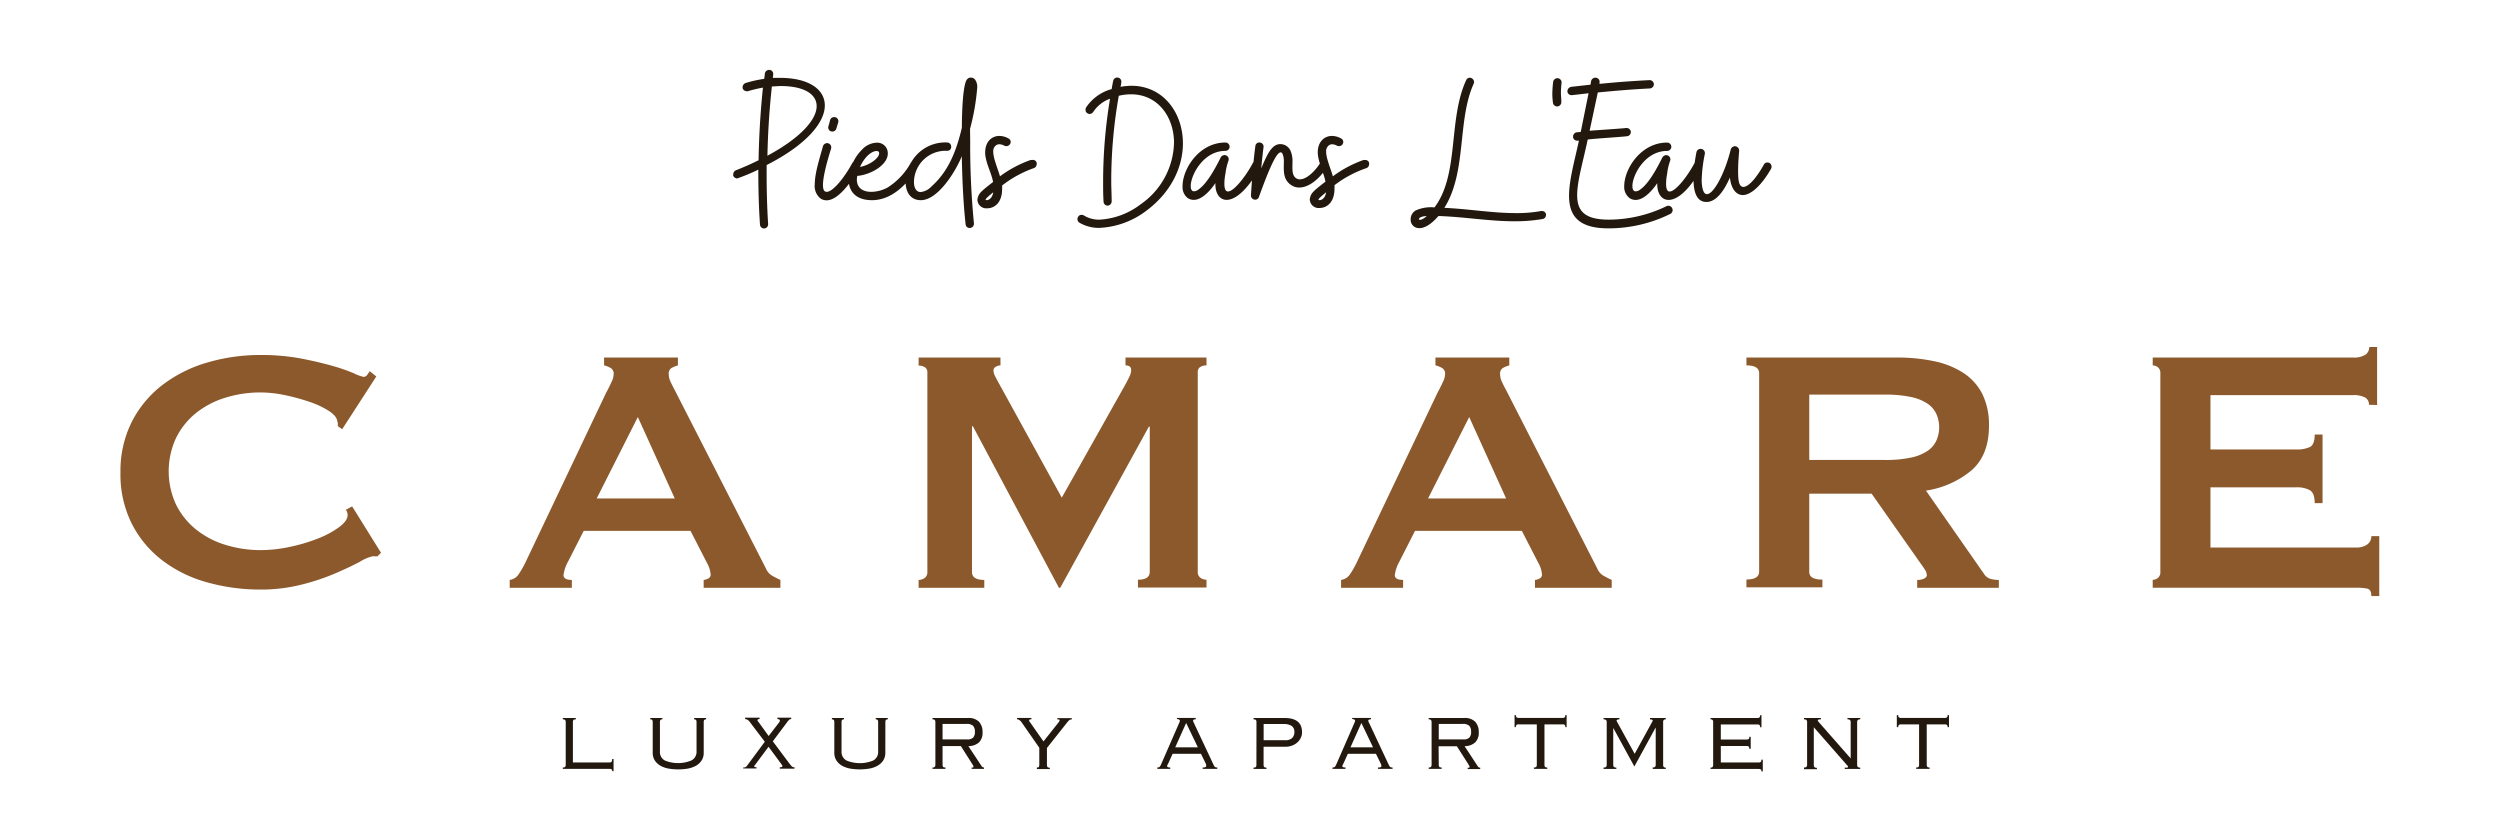 <?xml version="1.0" encoding="UTF-8"?> <svg xmlns="http://www.w3.org/2000/svg" id="Laag_1" data-name="Laag 1" viewBox="0 0 473.95 159"><path d="M156.37,20c0-3.1-3.09-5.24-8.53-5.24-.43,0-.87,0-1.34,0a3.11,3.11,0,0,0,.08-.64.75.75,0,0,0-.76-.87A.81.81,0,0,0,145,14l-.12.95a22.5,22.5,0,0,0-3.53.79.83.83,0,0,0-.56.8.42.42,0,0,0,0,.19.8.8,0,0,0,.76.56.51.51,0,0,0,.24,0,24.54,24.54,0,0,1,2.85-.68c-.48,4.57-.75,9.17-.83,13.77-1.35.67-2.78,1.31-4.29,1.9a.83.83,0,0,0-.51.76.68.68,0,0,0,0,.28.86.86,0,0,0,.75.51,36.64,36.64,0,0,0,4-1.67c0,3.49.08,7,.32,10.44a.77.77,0,0,0,.79.71h0a.78.78,0,0,0,.75-.75V42.4c-.2-3.1-.28-6.19-.28-9.28V31.29C153,27.4,156.37,23.16,156.37,20Zm-10-3.61c.55,0,1.11-.08,1.62-.08,4.45,0,6.83,1.54,6.83,3.81,0,2.53-3,6-9.33,9.4C145.58,25.1,145.86,20.7,146.34,16.34Z" fill="#22180e"></path><path d="M157.8,24.94a.76.76,0,0,0,.75-.55l.36-1.19a.78.78,0,0,0-.79-1,.79.79,0,0,0-.76.59c-.08.36-.19.76-.31,1.15A.77.77,0,0,0,157.8,24.94Z" fill="#22180e"></path><path d="M183.9,24.43a42.55,42.55,0,0,0,1.35-7.7,2.3,2.3,0,0,0-.36-1.58,1,1,0,0,0-.87-.44.88.88,0,0,0-.67.32c-.92,1-1,7.57-1,9.2-1,4.17-2.42,8.13-5.75,11.11a3.33,3.33,0,0,1-2.06,1.07c-.83,0-1.27-.79-1.27-1.9a6,6,0,0,1,6.27-5.92.73.73,0,0,0,.79-.75.79.79,0,0,0-.75-.83,7.42,7.42,0,0,0-6.8,3.7l-.07.07a12.76,12.76,0,0,1-4.48,4.79,6.66,6.66,0,0,1-3.05.8c-1.47,0-2.74-.64-2.74-2.34a4.45,4.45,0,0,1,.08-.68c2.62-.23,5.79-2.1,5.79-4.24a2,2,0,0,0-2.14-2.06,4,4,0,0,0-2.74,1.31,8.49,8.49,0,0,0-1.69,2.38,1.5,1.5,0,0,0-.13.11c-1.55,2.9-3.73,5.52-4.88,5.52a.75.75,0,0,1-.32-.08c-.28-.16-.39-.6-.39-1.23,0-2,1.23-5.87,1.54-6.9a.82.82,0,0,0-.55-1,.83.83,0,0,0-1,.59c-.64,2.3-1.55,5.12-1.55,7.22a3,3,0,0,0,1.15,2.7,2.19,2.19,0,0,0,1.07.31c1.46,0,3-1.46,4.27-3.14.29,1.76,1.59,3.11,4.38,3.11,1.9,0,4.14-.81,6.36-3.18.09,1.77,1,3.18,2.88,3.18,3.21,0,6.54-5.32,7.77-8.33.08,4.72.32,9.32.72,12.89a.75.75,0,0,0,.79.71h.08a.81.81,0,0,0,.71-.79v-.08a152.56,152.56,0,0,1-.71-15.55Zm-17.73,4.2c.24,0,.44.08.48.28.23.91-1.67,2.38-3.61,2.74C164.07,29.43,165.42,28.63,166.17,28.63Z" fill="#22180e"></path><path d="M195.64,30.34a.59.59,0,0,0-.28,0,21.92,21.92,0,0,0-5.79,3.09c-.32-1.27-1.27-3.33-1.27-4.68a1.4,1.4,0,0,1,.32-1,1.07,1.07,0,0,1,.79-.4,2,2,0,0,1,1,.28,1.17,1.17,0,0,0,.36.08.84.84,0,0,0,.72-.4.73.73,0,0,0-.32-1.07,3.56,3.56,0,0,0-1.71-.47c-1.46,0-2.69,1.11-2.69,3.13,0,.24,0,.52.07.83.32,1.79,1.08,3,1.43,4.77-2,1.54-2.62,2.06-2.85,2.81a1.77,1.77,0,0,0-.12.6,1.68,1.68,0,0,0,1.86,1.58c1.31,0,2.82-1,2.82-3.65a4.06,4.06,0,0,0,0-.67,21.12,21.12,0,0,1,6-3.29.79.79,0,0,0,.55-.76.68.68,0,0,0,0-.28A.72.72,0,0,0,195.64,30.34Zm-8.81,7.54c.08-.28.56-.68,1.47-1.43C188.06,37.88,187.11,38.07,186.83,37.88Z" fill="#22180e"></path><path d="M214.48,16.26a12.79,12.79,0,0,0-2.06.2,3.73,3.73,0,0,0,.16-.88.78.78,0,0,0-1.55-.2c-.12.52-.2,1-.28,1.51a8.48,8.48,0,0,0-4.88,3.53.81.81,0,0,0-.07.4.68.68,0,0,0,.39.67.65.65,0,0,0,.36.12.89.89,0,0,0,.71-.39,6.36,6.36,0,0,1,3.18-2.5,95.58,95.58,0,0,0-1.31,15.82c0,1.23,0,2.42.08,3.65a.79.79,0,0,0,.79.8h0a.82.82,0,0,0,.75-.84c0-1.23-.08-2.49-.08-3.73a93.08,93.08,0,0,1,1.43-16.26,9.88,9.88,0,0,1,2.34-.28c5,0,8.13,4.21,8.13,9.21a14.6,14.6,0,0,1-6.3,11.62,14.1,14.1,0,0,1-7.78,2.93,5.42,5.42,0,0,1-3-.79.81.81,0,0,0-.44-.12.72.72,0,0,0-.67.4.77.77,0,0,0-.12.4.8.8,0,0,0,.35.67,7.24,7.24,0,0,0,3.85,1A15.87,15.87,0,0,0,217.26,40c4.88-3.61,7-8.45,7-12.85C224.24,21.29,220.47,16.26,214.48,16.26Z" fill="#22180e"></path><path d="M258.75,30.34a.59.59,0,0,0-.28,0,21.92,21.92,0,0,0-5.79,3.09c-.32-1.27-1.27-3.33-1.27-4.68a1.4,1.4,0,0,1,.32-1,1.07,1.07,0,0,1,.79-.4,2,2,0,0,1,.95.28,1.17,1.17,0,0,0,.36.08.84.84,0,0,0,.72-.4.82.82,0,0,0,.11-.39.73.73,0,0,0-.43-.68,3.56,3.56,0,0,0-1.71-.47c-1.47,0-2.7,1.11-2.7,3.13a7,7,0,0,0,.08.83,10.7,10.7,0,0,0,.32,1.27c-.81,1.29-2.44,3-3.77,3a1.22,1.22,0,0,1-.71-.2c-.87-.56-.71-1.78-.71-3.09a5,5,0,0,0-.32-2,2.12,2.12,0,0,0-2-1.39c-1.66,0-2.54,2.11-3.61,4.61.16-1.55.28-2.86.44-4a.78.78,0,0,0-.67-.91.75.75,0,0,0-.88.67c-.13,1-.25,2-.35,3.06,0,0-.06,0-.08.07-1.31,2.5-3.61,5.48-4.76,5.48-.4,0-.68-.4-.68-1.43a9.62,9.62,0,0,1,.2-1.94,11.13,11.13,0,0,1,.56-2.42.8.8,0,0,0-.76-1.11.88.88,0,0,0-.71.47c-.91,1.83-2.5,4.84-4.13,6a1.55,1.55,0,0,1-.91.4c-.44,0-.63-.4-.63-1,0-2.07,2.38-6.67,6.58-6.67a.79.79,0,0,0,0-1.58c-5,0-8.13,5-8.13,8.25a2.66,2.66,0,0,0,.95,2.26,2,2,0,0,0,1.19.36c1.51,0,3.1-1.71,4.09-3.18-.08,1.87.75,3.18,2.14,3.18,1.23,0,2.92-1.06,4.79-3.69-.08,1-.14,2-.19,2.81a.78.78,0,0,0,.79.84.72.72,0,0,0,.72-.52c1.5-4.13,3.17-8.45,4.12-8.45.16,0,.28.12.4.4a3.83,3.83,0,0,1,.2,1.43c0,1.5-.24,3.33,1.43,4.4a2.62,2.62,0,0,0,1.5.44c1.63,0,3.3-1.29,4.48-2.79a10.74,10.74,0,0,1,.48,1.68c-2,1.54-2.62,2.06-2.85,2.81a1.77,1.77,0,0,0-.12.6,1.68,1.68,0,0,0,1.86,1.58c1.31,0,2.82-1,2.82-3.65a4.06,4.06,0,0,0,0-.67A21.12,21.12,0,0,1,259,31.89a.79.79,0,0,0,.55-.76.68.68,0,0,0,0-.28A.72.72,0,0,0,258.75,30.34Zm-8.81,7.54c.08-.28.56-.68,1.47-1.43C251.17,37.88,250.22,38.07,249.94,37.88Z" fill="#22180e"></path><path d="M292.35,40h-.16a25.52,25.52,0,0,1-4.92.4c-4.24,0-8.57-.76-13.45-1,4.29-6.78,2.42-16.62,5.56-23.52a1.24,1.24,0,0,0,.08-.32.89.89,0,0,0-.48-.75.94.94,0,0,0-.32-.08.78.78,0,0,0-.71.48c-3.45,7.49-1.27,17.85-6,24.11a7,7,0,0,0-3.61.6,1.94,1.94,0,0,0-.91,1.67,1.59,1.59,0,0,0,1.66,1.66c.91,0,2.14-.59,3.61-2.3,4.88.16,9.64,1,14.44,1a30.79,30.79,0,0,0,5.32-.43.77.77,0,0,0,.63-.76v-.16A.77.77,0,0,0,292.35,40ZM269,41.53c0-.08.08-.2.28-.32a2.67,2.67,0,0,1,1.19-.24C269.54,41.8,269,41.76,269,41.53Z" fill="#22180e"></path><path d="M295.36,14.83a.83.83,0,0,0-.91.67,20.9,20.9,0,0,0-.16,2.22,12.33,12.33,0,0,0,.12,1.75.8.8,0,0,0,.79.71h.08a.83.83,0,0,0,.72-.79v-.08c0-.55-.08-1.11-.08-1.66a15.31,15.31,0,0,1,.12-1.91A.81.81,0,0,0,295.36,14.83Z" fill="#22180e"></path><path d="M316.31,39a1.17,1.17,0,0,0-.36.08A25.15,25.15,0,0,1,305,41.64c-4.6,0-6-1.66-6-4.64,0-2.69,1.11-6.34,2-10.55,1.55-.2,6.27-.47,7.5-.63a.78.78,0,0,0,.67-.8v-.08a.8.8,0,0,0-.79-.67h-.12c-1,.12-5.51.4-6.9.52l1.55-7.26c3.29-.32,6.58-.6,9.87-.76a.82.82,0,0,0,.76-.75v-.08a.81.81,0,0,0-.76-.75h-.07c-3.14.16-6.31.39-9.48.71a.46.46,0,0,0,0-.2.77.77,0,0,0-.59-.95.83.83,0,0,0-1,.63l-.12.68c-1.23.12-2.46.28-3.65.4a.87.87,0,0,0-.72.83v.08a.78.78,0,0,0,.8.67h.08l3.13-.36L299.68,25a5.72,5.72,0,0,1-.79.08.85.85,0,0,0-.67.84V26a.77.77,0,0,0,.79.67l.32,0c-.8,3.73-1.87,7.46-1.87,10.43,0,3.65,1.63,6.19,7.42,6.19a26.38,26.38,0,0,0,11.78-2.74.83.83,0,0,0,.44-.71,1.17,1.17,0,0,0-.08-.36A.85.85,0,0,0,316.31,39Z" fill="#22180e"></path><path d="M335.46,30.9a.62.62,0,0,0-.39-.09.7.7,0,0,0-.68.4c-2,3.57-3.49,4.48-4.16,4.17s-.72-1.63-.72-3.1.16-3.13.2-3.73a.83.83,0,0,0-.79-.83.85.85,0,0,0-.8.6c-1.19,4.76-3.29,8.49-4.52,8.49-.55,0-.91-.76-1-2.46a28.19,28.19,0,0,1,.6-5.16.81.81,0,0,0-1.59-.32c-.12.59-.23,1.29-.34,2-1.31,2.49-3.59,5.44-4.74,5.44-.4,0-.67-.4-.67-1.43a9.62,9.62,0,0,1,.2-1.94,10.58,10.58,0,0,1,.55-2.42.8.8,0,0,0-.75-1.11.9.9,0,0,0-.72.47c-.91,1.83-2.5,4.84-4.12,6a1.61,1.61,0,0,1-.91.4c-.44,0-.64-.4-.64-1,0-2.07,2.38-6.67,6.59-6.67a.79.79,0,1,0,0-1.58c-5,0-8.14,5-8.14,8.25a2.64,2.64,0,0,0,1,2.26,2,2,0,0,0,1.19.36c1.5,0,3.09-1.71,4.08-3.18-.08,1.87.76,3.18,2.14,3.18,1.22,0,2.89-1,4.73-3.61.05,2.18.63,4,2.45,4,2.11,0,3.61-2.73,4.45-4.64.19,2,1.11,3.33,2.45,3.33s3.34-1.47,5.36-5a.72.72,0,0,0,.08-.4A.78.78,0,0,0,335.46,30.9Z" fill="#22180e"></path><path d="M71.57,105.46a2.16,2.16,0,0,1-.46,0,3.14,3.14,0,0,0-.45,0,7.57,7.57,0,0,0-2.37,1q-1.86,1-4.73,2.24a42.07,42.07,0,0,1-6.51,2.16,31.35,31.35,0,0,1-7.64.91,37.37,37.37,0,0,1-10-1.33,24.85,24.85,0,0,1-8.51-4.11A20.23,20.23,0,0,1,25,99.31a20.72,20.72,0,0,1-2.16-9.71A20.77,20.77,0,0,1,25,79.94a20.54,20.54,0,0,1,5.85-7,25.82,25.82,0,0,1,8.51-4.23,35.51,35.51,0,0,1,10-1.41,41,41,0,0,1,7.68.66c2.29.45,4.3.92,6,1.41a34.07,34.07,0,0,1,4.07,1.41,7.14,7.14,0,0,0,1.83.67.84.84,0,0,0,.7-.42c.19-.27.35-.49.46-.66l1.24,1-6.47,10-.83-.58a2.81,2.81,0,0,0,0-.5c0-.17-.07-.36-.13-.58-.11-.61-.66-1.23-1.66-1.87a17.23,17.23,0,0,0-3.69-1.7,39.44,39.44,0,0,0-4.65-1.25,22.89,22.89,0,0,0-4.52-.49,22.46,22.46,0,0,0-6.68,1,16.73,16.73,0,0,0-5.56,2.91A14.09,14.09,0,0,0,33.39,83a15,15,0,0,0,0,12.69,14.09,14.09,0,0,0,3.78,4.69,16.55,16.55,0,0,0,5.56,2.91,22.46,22.46,0,0,0,6.68,1,26.23,26.23,0,0,0,5.56-.62,32.25,32.25,0,0,0,5.31-1.58,17.41,17.41,0,0,0,4-2.15c1.08-.8,1.62-1.57,1.62-2.29a1.56,1.56,0,0,0-.34-1L66.76,96l5.47,8.79Z" fill="#8c592c"></path><path d="M96.63,109.94a2.41,2.41,0,0,0,1.7-1.08,17.32,17.32,0,0,0,1.21-2.08L114.89,74.5c.39-.72.73-1.38,1-2a3.72,3.72,0,0,0,.45-1.58,1.22,1.22,0,0,0-.58-1.16,4.81,4.81,0,0,0-1.24-.5V67.78h14v1.49a6.5,6.5,0,0,0-1.16.46,1.21,1.21,0,0,0-.58,1.2,3.36,3.36,0,0,0,.29,1.33q.3.66.87,1.74l17.27,33.78a2.82,2.82,0,0,0,1.12,1.33,17.27,17.27,0,0,0,1.62.83v1.49H133.4v-1.49a1.9,1.9,0,0,0,.83-.25.81.81,0,0,0,.5-.75,5.28,5.28,0,0,0-.67-2.16l-3.15-6.14H110.66l-3,5.89a7.11,7.11,0,0,0-.83,2.5c0,.6.53.91,1.58.91v1.49H96.63ZM127.92,94.5l-7-15.44-7.8,15.44Z" fill="#8c592c"></path><path d="M174.15,109.94a1.88,1.88,0,0,0,1.16-.38,1.3,1.3,0,0,0,.5-1.12V70.6a1.11,1.11,0,0,0-.5-1,2.29,2.29,0,0,0-1.16-.29V67.78h15.52v1.49a1.75,1.75,0,0,0-.87.25.8.8,0,0,0-.46.75,2.66,2.66,0,0,0,.33,1.08q.33.66.75,1.41l11.87,21.58,12-21.34c.39-.71.68-1.28.87-1.7a2.7,2.7,0,0,0,.29-1.12c0-.6-.36-.91-1.08-.91V67.78h15.36v1.49a2.33,2.33,0,0,0-1.17.29,1.11,1.11,0,0,0-.49,1v37.84a1.3,1.3,0,0,0,.49,1.12,1.91,1.91,0,0,0,1.17.38v1.49h-13v-1.49c1.49,0,2.24-.5,2.24-1.5V80.89h-.17L201,111.43h-.25L184.44,80.81h-.17v27.63c0,1,.78,1.5,2.33,1.5v1.49H174.15Z" fill="#8c592c"></path><path d="M254.24,109.94a2.43,2.43,0,0,0,1.7-1.08,17.32,17.32,0,0,0,1.2-2.08L272.5,74.5c.38-.72.73-1.38,1-2a3.61,3.61,0,0,0,.46-1.58,1.22,1.22,0,0,0-.58-1.16,4.88,4.88,0,0,0-1.25-.5V67.78h14v1.49a6.22,6.22,0,0,0-1.16.46,1.2,1.2,0,0,0-.58,1.2,3.2,3.2,0,0,0,.29,1.33q.28.66.87,1.74l17.26,33.78a2.87,2.87,0,0,0,1.12,1.33,17.27,17.27,0,0,0,1.62.83v1.49H291v-1.49a1.9,1.9,0,0,0,.83-.25.8.8,0,0,0,.5-.75,5.23,5.23,0,0,0-.66-2.16l-3.16-6.14H268.26l-3,5.89a6.9,6.9,0,0,0-.83,2.5c0,.6.52.91,1.57.91v1.49H254.24ZM285.53,94.5l-7-15.44-7.8,15.44Z" fill="#8c592c"></path><path d="M359.47,67.78a33.94,33.94,0,0,1,7.22.7,16.25,16.25,0,0,1,5.56,2.24,10.31,10.31,0,0,1,3.57,4,13.16,13.16,0,0,1,1.25,6c0,3.66-1.08,6.45-3.24,8.39a17.52,17.52,0,0,1-8.71,3.9l11,15.77a2.23,2.23,0,0,0,1.36,1,7.2,7.2,0,0,0,1.46.17v1.49H363.46v-1.49a3,3,0,0,0,1.28-.25q.54-.25.54-.66a1.9,1.9,0,0,0-.33-1c-.22-.36-.55-.84-1-1.45l-9.13-13H343v14.77a1.26,1.26,0,0,0,.54,1.12,3.62,3.62,0,0,0,1.95.38v1.49H331.09v-1.49c1.6,0,2.41-.5,2.41-1.5V70.76c0-1-.81-1.49-2.41-1.49V67.78ZM357.32,87.2a22.44,22.44,0,0,0,5-.46,8.69,8.69,0,0,0,3.15-1.29,4.78,4.78,0,0,0,1.66-2,6.23,6.23,0,0,0,0-4.89,4.78,4.78,0,0,0-1.66-2,8.87,8.87,0,0,0-3.15-1.29,23.06,23.06,0,0,0-5-.46H343V87.2Z" fill="#8c592c"></path><path d="M449.11,76.74a1.52,1.52,0,0,0-.71-1.37,4.82,4.82,0,0,0-2.45-.46H419.06v10.3h16.27a5.91,5.91,0,0,0,2.57-.46c.61-.3.92-1.09.92-2.37h1.49v13h-1.49c0-1.27-.31-2.09-.92-2.45a5.07,5.07,0,0,0-2.57-.54H419.06V103.8h27.72a3.42,3.42,0,0,0,2-.58,1.88,1.88,0,0,0,.78-1.58h1.5V113h-1.5q0-1.24-.78-1.41a10.29,10.29,0,0,0-2-.17H408.11v-1.49a1.63,1.63,0,0,0,1-.38,1.36,1.36,0,0,0,.45-1.12V70.76a1.38,1.38,0,0,0-.45-1.12,1.62,1.62,0,0,0-1-.37V67.78H446a4.16,4.16,0,0,0,2.45-.54,1.75,1.75,0,0,0,.71-1.46h1.49v11Z" fill="#8c592c"></path><path d="M116.05,146.18a.42.42,0,0,0-.1-.33.76.76,0,0,0-.44-.09H106.7v-.26a.61.61,0,0,0,.45-.12.91.91,0,0,0,.1-.5V137a.91.91,0,0,0-.1-.5.61.61,0,0,0-.45-.12v-.26h2.46v.26q-.36,0-.45.12a.83.83,0,0,0-.1.5v7.55h6.9a.56.56,0,0,0,.44-.14.93.93,0,0,0,.1-.52h.27v2.31Z" fill="#22180e"></path><path d="M133.41,142.69a2.62,2.62,0,0,1-.44,1.54,3.08,3.08,0,0,1-1.14,1,5.19,5.19,0,0,1-1.56.5,11.05,11.05,0,0,1-3.38,0,5,5,0,0,1-1.56-.5,3.19,3.19,0,0,1-1.15-1,2.62,2.62,0,0,1-.44-1.54V137a1.07,1.07,0,0,0-.08-.5.47.47,0,0,0-.38-.12v-.26h2.29v.26a.47.47,0,0,0-.38.12,1.07,1.07,0,0,0-.08.5v5.42a1.82,1.82,0,0,0,.94,1.76,6.63,6.63,0,0,0,5,0,1.83,1.83,0,0,0,1-1.76V137a.93.93,0,0,0-.09-.5.44.44,0,0,0-.37-.12v-.26h2.28v.26a.44.44,0,0,0-.37.12.93.93,0,0,0-.09.5Z" fill="#22180e"></path><path d="M140.9,145.5a1.05,1.05,0,0,0,.43-.06.86.86,0,0,0,.3-.29l3.36-4.53L142.24,137a2.07,2.07,0,0,0-.5-.54,1.22,1.22,0,0,0-.49-.14v-.26H144v.26c-.26,0-.39.07-.39.22a.4.4,0,0,0,.09.23l.19.23,1.83,2.53,1.95-2.53a.74.74,0,0,0,.18-.42.21.21,0,0,0-.15-.19.66.66,0,0,0-.32-.07v-.26H150v.26a.53.53,0,0,0-.37.12,2.79,2.79,0,0,0-.31.34l-2.81,3.76,3.07,4.11a8.58,8.58,0,0,0,.55.67.75.75,0,0,0,.49.14v.26h-2.79v-.26c.33,0,.5-.07.5-.2a.4.4,0,0,0-.09-.25c-.05-.08-.13-.18-.22-.3l-2.32-3.14-2.4,3.23a2.71,2.71,0,0,1-.22.27.32.32,0,0,0-.09.21.21.21,0,0,0,.1.15,1.08,1.08,0,0,0,.32,0v.26H140.9Z" fill="#22180e"></path><path d="M167.84,142.69a2.62,2.62,0,0,1-.44,1.54,3.19,3.19,0,0,1-1.15,1,5,5,0,0,1-1.56.5,11.05,11.05,0,0,1-3.38,0,5.19,5.19,0,0,1-1.56-.5,3.08,3.08,0,0,1-1.14-1,2.62,2.62,0,0,1-.44-1.54V137a.93.93,0,0,0-.09-.5.44.44,0,0,0-.37-.12v-.26H160v.26a.44.44,0,0,0-.37.12.93.93,0,0,0-.09.5v5.42a1.83,1.83,0,0,0,.95,1.76,6.63,6.63,0,0,0,5.05,0,1.82,1.82,0,0,0,.94-1.76V137a1.07,1.07,0,0,0-.08-.5.47.47,0,0,0-.38-.12v-.26h2.29v.26a.47.47,0,0,0-.38.12,1.07,1.07,0,0,0-.08.5Z" fill="#22180e"></path><path d="M178.69,144.88a.83.83,0,0,0,.1.5q.09.12.45.12v.26h-2.46v-.26a.61.61,0,0,0,.45-.12.91.91,0,0,0,.1-.5V137a.91.91,0,0,0-.1-.5.61.61,0,0,0-.45-.12v-.26h6.72a2.73,2.73,0,0,1,2.11.72,2.82,2.82,0,0,1,.66,2,2.5,2.5,0,0,1-.69,1.92,3,3,0,0,1-2,.69L186,145.1a1,1,0,0,0,.26.32.5.5,0,0,0,.29.08v.26H184.2v-.26a.88.88,0,0,0,.3,0s.05-.07.05-.15a.49.49,0,0,0-.06-.22c-.05-.07-.1-.17-.18-.3l-2.15-3.39h-3.47Zm4.68-4.7a1.48,1.48,0,0,0,1.12-.35,1.52,1.52,0,0,0,.33-1.08,1.68,1.68,0,0,0-.34-1.15,1.84,1.84,0,0,0-1.33-.36h-4.46v2.94Z" fill="#22180e"></path><path d="M196.57,145.5c.19,0,.32,0,.37-.12a.93.93,0,0,0,.09-.5v-3.12l-3.36-4.83a1.56,1.56,0,0,0-.38-.39.78.78,0,0,0-.48-.18v-.26h2.73v.26c-.29,0-.44.07-.44.22a.4.4,0,0,0,.09.23l.15.21,2.48,3.54,2.82-3.56a1,1,0,0,0,.24-.42.19.19,0,0,0-.08-.18,1,1,0,0,0-.34,0v-.26h2.73v.26a.68.68,0,0,0-.55.19,7.3,7.3,0,0,0-.51.6l-3.65,4.61v3.12a.91.91,0,0,0,.1.5.61.61,0,0,0,.45.12v.26h-2.46Z" fill="#22180e"></path><path d="M219.4,145.5a.59.59,0,0,0,.47-.15,2.11,2.11,0,0,0,.23-.4l3.47-7.95a1,1,0,0,0,.11-.38.24.24,0,0,0-.12-.19.8.8,0,0,0-.43-.11v-.22h3.56v.26a1,1,0,0,0-.34.06.19.19,0,0,0-.16.2.54.54,0,0,0,.05.22l.1.22,3.76,8a1.25,1.25,0,0,0,.19.3.68.68,0,0,0,.49.14v.26H228v-.26a1.27,1.27,0,0,0,.53-.07.22.22,0,0,0,.13-.19.68.68,0,0,0,0-.27c0-.07-.05-.14-.08-.22l-.9-1.84H222.3l-.75,1.67c-.06.13-.12.25-.19.37a.71.71,0,0,0-.1.29.21.21,0,0,0,.14.19,1,1,0,0,0,.46.07v.26H219.4Zm3.4-3.82h4.29l-2.22-4.62Z" fill="#22180e"></path><path d="M238.2,137a.83.83,0,0,0-.1-.5q-.09-.12-.45-.12v-.26h5.89q3.3,0,3.3,2.7a2.35,2.35,0,0,1-.27,1.12,2.66,2.66,0,0,1-.69.87,3,3,0,0,1-1,.56,3.51,3.51,0,0,1-1.17.2h-4.16v3.33a.91.91,0,0,0,.1.5.61.61,0,0,0,.45.12v.26h-2.46v-.26q.36,0,.45-.12a.83.83,0,0,0,.1-.5Zm5.41,3.33a1.88,1.88,0,0,0,1.35-.41,1.55,1.55,0,0,0,.43-1.15,1.32,1.32,0,0,0-.52-1.15,2.76,2.76,0,0,0-1.57-.36h-3.74v3.07Z" fill="#22180e"></path><path d="M252.61,145.5a.6.6,0,0,0,.48-.15,2.84,2.84,0,0,0,.23-.4l3.47-7.95a1.27,1.27,0,0,0,.11-.38.24.24,0,0,0-.12-.19.8.8,0,0,0-.43-.11v-.22h3.56v.26a1,1,0,0,0-.34.06.2.2,0,0,0-.17.2.43.43,0,0,0,.06.22c0,.08.07.15.1.22l3.75,8a1.31,1.31,0,0,0,.2.3.68.68,0,0,0,.49.14v.26h-2.77v-.26a1.27,1.27,0,0,0,.53-.07.22.22,0,0,0,.13-.19.68.68,0,0,0-.05-.27,1.43,1.43,0,0,1-.08-.22l-.91-1.84h-5.33l-.75,1.67c-.06.13-.12.25-.19.37a.71.71,0,0,0-.1.29.22.22,0,0,0,.13.19,1.07,1.07,0,0,0,.47.07v.26h-2.47Zm3.41-3.82h4.28l-2.21-4.62Z" fill="#22180e"></path><path d="M272.76,144.88a.83.83,0,0,0,.1.5c.06.08.22.12.45.12v.26h-2.46v-.26a.61.61,0,0,0,.45-.12.91.91,0,0,0,.1-.5V137a.91.91,0,0,0-.1-.5.61.61,0,0,0-.45-.12v-.26h6.72a2.73,2.73,0,0,1,2.11.72,2.82,2.82,0,0,1,.66,2,2.5,2.5,0,0,1-.69,1.92,2.94,2.94,0,0,1-2,.69l2.42,3.69a1,1,0,0,0,.26.32.52.52,0,0,0,.29.08v.26h-2.38v-.26a.84.84,0,0,0,.3,0,.16.16,0,0,0,.06-.15.51.51,0,0,0-.07-.22l-.17-.3-2.16-3.39h-3.47Zm4.68-4.7a1.46,1.46,0,0,0,1.12-.35,1.52,1.52,0,0,0,.33-1.08,1.63,1.63,0,0,0-.34-1.15,1.84,1.84,0,0,0-1.33-.36h-4.46v2.94Z" fill="#22180e"></path><path d="M296.75,137.85a.44.44,0,0,0-.55-.52h-3.4v7.55a.93.93,0,0,0,.09.5.61.61,0,0,0,.45.12v.26H290.8v-.26a.61.61,0,0,0,.45-.12.91.91,0,0,0,.1-.5v-7.55h-3.41a.44.44,0,0,0-.55.52h-.26v-2.28h.26a.63.63,0,0,0,.11.41.59.59,0,0,0,.44.12h8.26a.59.59,0,0,0,.44-.12.63.63,0,0,0,.11-.41H297v2.28Z" fill="#22180e"></path><path d="M313.29,145.5a.71.71,0,0,0,.48-.12.74.74,0,0,0,.12-.5V138h-.05l-4,7.31-4-7.31h0v6.89a.74.74,0,0,0,.12.5.66.66,0,0,0,.47.12v.26H304v-.26a.71.71,0,0,0,.48-.12.74.74,0,0,0,.12-.5V137a.74.74,0,0,0-.12-.5.71.71,0,0,0-.48-.12v-.26h3v.26c-.35,0-.53.08-.53.24a1,1,0,0,0,.13.29l3.3,6,3.29-6a1,1,0,0,0,.13-.29c0-.16-.17-.24-.52-.24v-.26h3v.26a.5.5,0,0,0-.4.12.83.83,0,0,0-.1.5v7.9a.83.83,0,0,0,.1.5.5.5,0,0,0,.4.12v.26h-2.46Z" fill="#22180e"></path><path d="M324.78,137a.83.83,0,0,0-.1-.5.5.5,0,0,0-.4-.12v-.26h8.85a.59.59,0,0,0,.44-.12.63.63,0,0,0,.11-.41h.26v2.28h-.26a.44.44,0,0,0-.55-.52h-6.9v2.85h4.86a.61.61,0,0,0,.44-.12.6.6,0,0,0,.11-.4h.26v2.28h-.26a.65.65,0,0,0-.11-.41.61.61,0,0,0-.44-.12h-4.86v3.12h7.14a.59.59,0,0,0,.44-.12.56.56,0,0,0,.11-.41h.27v2.22h-.27c0-.19,0-.31-.11-.37a.74.74,0,0,0-.44-.09h-9.09v-.26a.5.5,0,0,0,.4-.12.83.83,0,0,0,.1-.5Z" fill="#22180e"></path><path d="M342,145.5a.68.68,0,0,0,.47-.12.74.74,0,0,0,.12-.5V137a.74.74,0,0,0-.12-.5.68.68,0,0,0-.47-.12v-.26h3.21v.26a1.25,1.25,0,0,0-.48.06c-.08,0-.12.08-.12.14a1.19,1.19,0,0,0,.24.37l6,6.83V137a.74.74,0,0,0-.12-.5.69.69,0,0,0-.48-.12v-.26h2.42v.26a.68.68,0,0,0-.47.12.74.74,0,0,0-.12.5v7.9a.74.74,0,0,0,.12.5.68.68,0,0,0,.47.12v.26h-2.94v-.26a2.1,2.1,0,0,0,.52,0,.16.16,0,0,0,.09-.16.28.28,0,0,0-.07-.19,1.88,1.88,0,0,1-.19-.2l-6.22-7.1v7.07a.74.74,0,0,0,.12.5.68.68,0,0,0,.47.12v.26H342Z" fill="#22180e"></path><path d="M369.23,137.85a.6.6,0,0,0-.11-.4.61.61,0,0,0-.44-.12h-3.41v7.55a.83.83,0,0,0,.1.5.61.61,0,0,0,.45.12v.26h-2.55v-.26q.36,0,.45-.12a.83.83,0,0,0,.1-.5v-7.55h-3.4a.59.59,0,0,0-.44.12.55.55,0,0,0-.11.4h-.27v-2.28h.27a.58.58,0,0,0,.11.41.59.59,0,0,0,.44.12h8.26a.61.61,0,0,0,.44-.12.63.63,0,0,0,.11-.41h.26v2.28Z" fill="#22180e"></path></svg> 